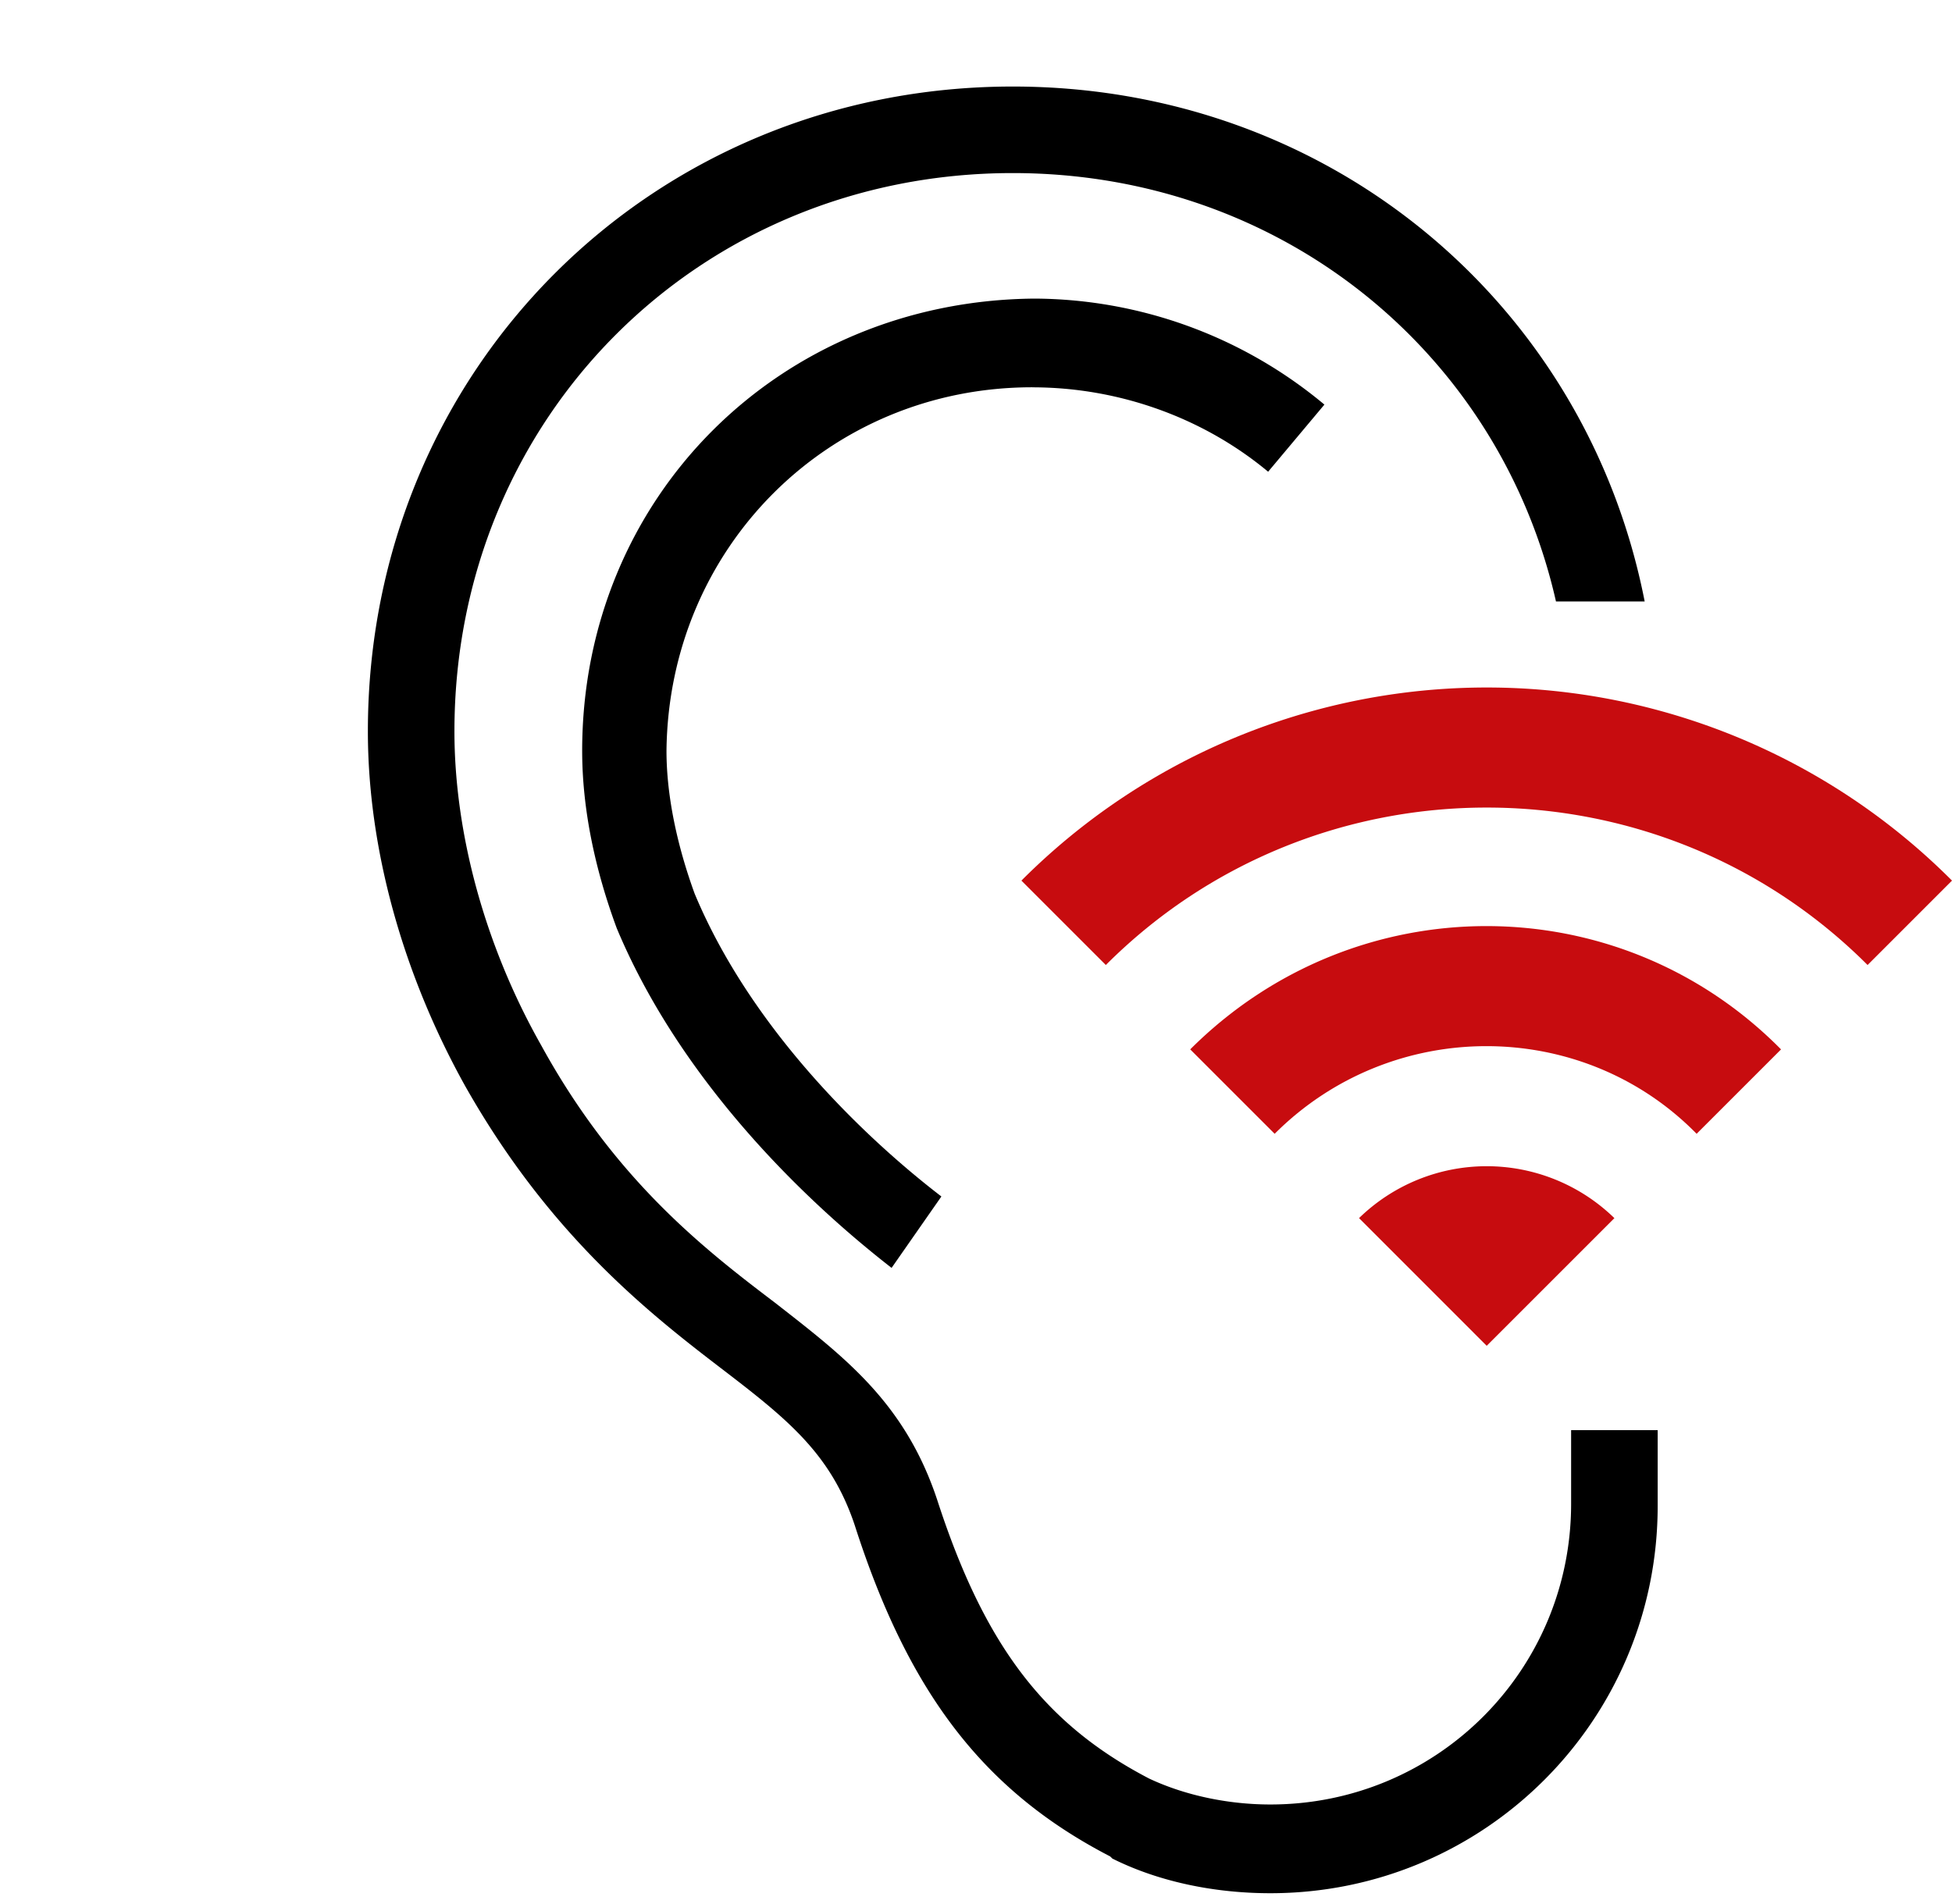 <svg width="41" height="40" viewBox="0 0 41 40" fill="none" xmlns="http://www.w3.org/2000/svg"><path fill-rule="evenodd" clip-rule="evenodd" d="M21.454 18.5l1.773 1.773c4.41-4.41 11.591-4.41 16 0L41 18.5a13.8 13.8 0 00-19.546 0zm7.091 7.09l2.682 2.683 2.682-2.682a3.842 3.842 0 00-5.364 0zM25 22.046l1.773 1.773c2.454-2.455 6.454-2.455 8.863 0l1.773-1.773c-3.41-3.454-8.954-3.454-12.41 0z" fill="#C70C0F"/><path d="M34.818 30.09v1.546c0 4.5-3.636 8.137-8.136 8.137-1.137 0-2.318-.228-3.318-.728L23.318 39c-2.636-1.364-4.227-3.41-5.364-6.955-.5-1.5-1.409-2.227-2.772-3.272-1.546-1.182-3.637-2.819-5.41-5.955-1.317-2.364-2.045-5-2.045-7.454 0-7.591 5.955-13.546 13.546-13.546 6.636 0 12.045 4.546 13.272 10.818h-1.863c-1.182-5.227-5.773-9-11.41-9-6.59 0-11.727 5.137-11.727 11.728 0 2.136.637 4.5 1.819 6.59 1.545 2.819 3.409 4.273 4.909 5.41C17.727 28.5 19 29.454 19.682 31.5c1 3.09 2.273 4.727 4.454 5.864.773.363 1.682.545 2.546.545 3.5 0 6.318-2.818 6.318-6.318v-1.546h1.818v.046zM21.682 8.137c1.818 0 3.59.637 4.954 1.773L27.818 8.5a9.564 9.564 0 00-6.09-2.227c-5.364.045-9.5 4.181-9.5 9.5 0 1.227.272 2.5.726 3.727 1.273 3.046 3.728 5.546 5.773 7.136l1.046-1.5C18 23.773 15.727 21.5 14.59 18.773c-.364-1-.591-2.046-.591-3 .045-4.273 3.41-7.637 7.682-7.637z" fill="#000"/></svg>
